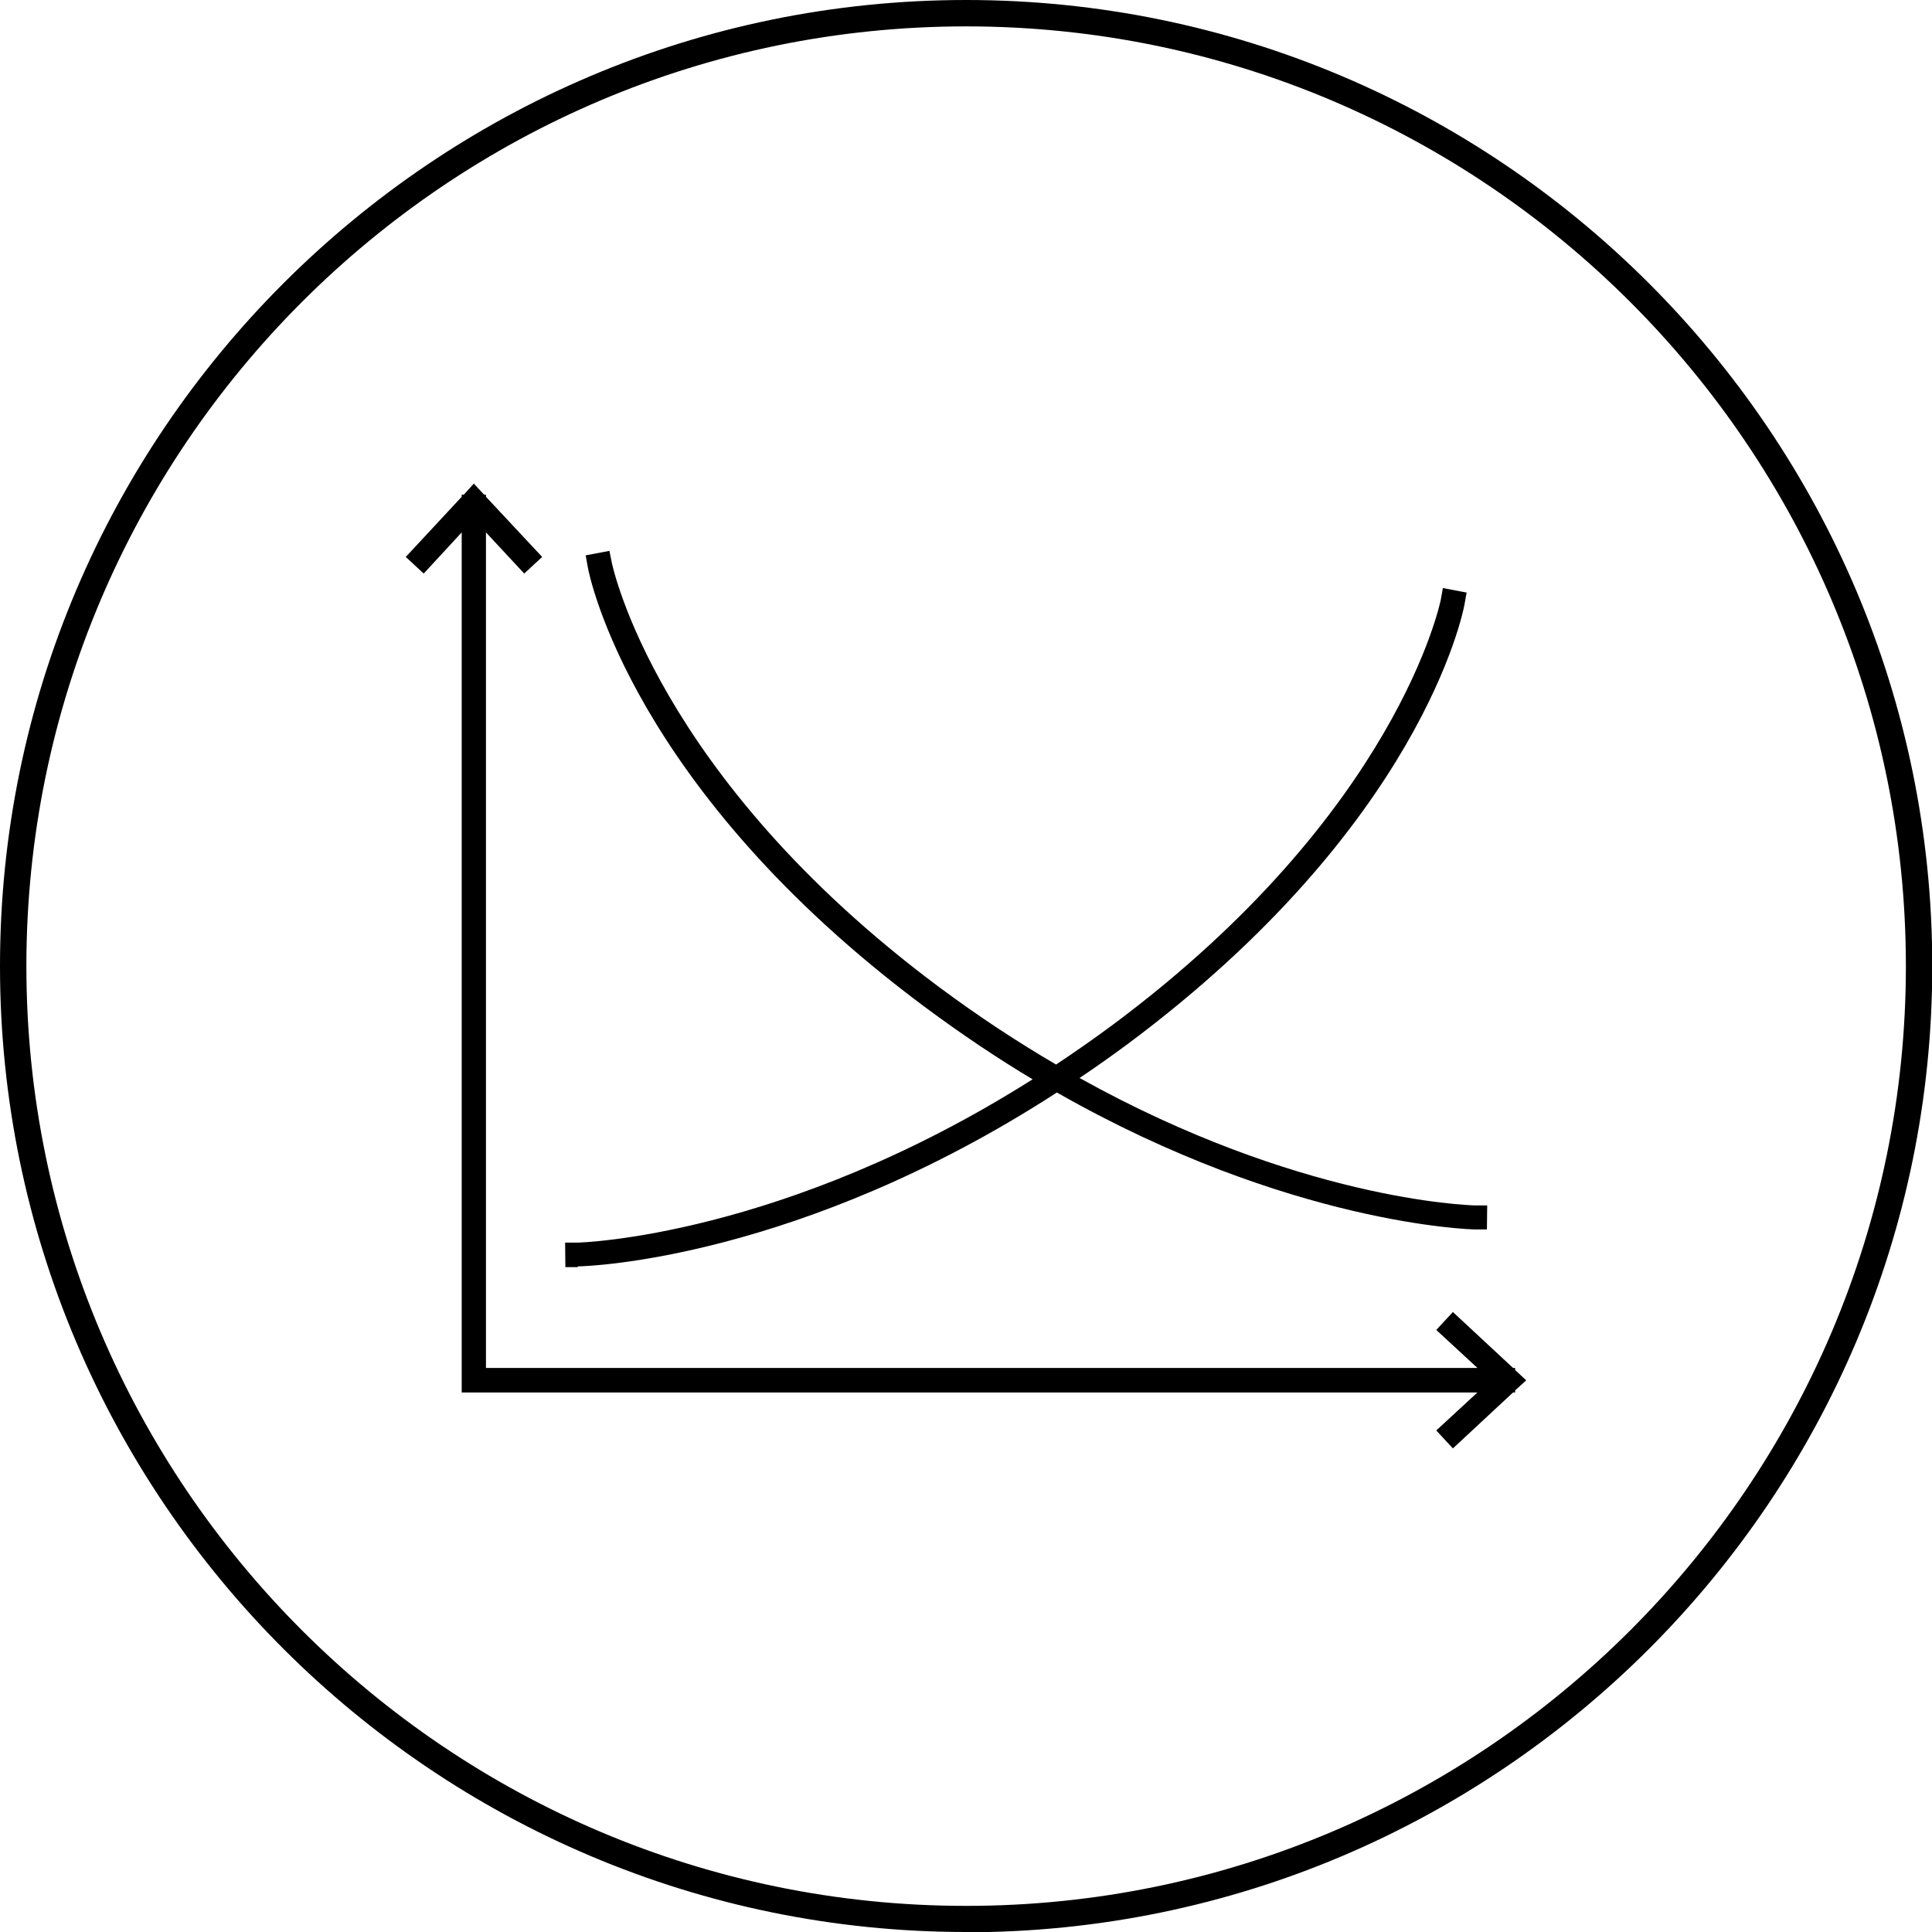 <?xml version="1.0" encoding="UTF-8"?> <svg xmlns="http://www.w3.org/2000/svg" id="Layer_2" viewBox="0 0 73.23 73.23"><g id="Layer_1-2"><g><path d="m36.62,73.23C16.43,73.23,0,56.8,0,36.62S16.43,0,36.62,0s36.62,16.43,36.62,36.62-16.43,36.62-36.62,36.62Zm0-72.23C16.98,1,1,16.98,1,36.62s15.98,35.62,35.62,35.62,35.62-15.98,35.62-35.62S56.25,1,36.62,1Z"></path><g><polygon points="57.43 52.7 57.85 52.32 57.43 51.93 57.43 51.85 57.35 51.85 55.07 49.73 54.44 50.41 56 51.85 18.42 51.85 18.42 20.18 19.87 21.74 20.55 21.11 18.42 18.83 18.42 18.75 18.35 18.75 17.96 18.33 17.58 18.75 17.5 18.75 17.5 18.83 15.38 21.11 16.06 21.74 17.5 20.18 17.5 52.78 17.78 52.78 18.42 52.78 56 52.78 54.44 54.22 55.07 54.9 57.35 52.78 57.43 52.78 57.43 52.7"></polygon><path d="m21.91,48c.37,0,8.39-.27,18.15-6.59,8.83,5.03,15.76,5.19,15.84,5.19h.46s.01-.91.01-.91h-.46c-.32-.01-6.71-.22-14.99-4.83.61-.41,1.22-.84,1.84-1.3,11.08-8.26,12.69-16.31,12.75-16.65l.08-.45-.9-.17-.08.45c-.02.08-1.63,8.05-12.4,16.08-.74.55-1.46,1.05-2.18,1.53-1.44-.84-2.92-1.81-4.44-2.94-10.75-8.01-12.38-16-12.4-16.08l-.09-.45-.9.17.08.45c.06.34,1.68,8.4,12.75,16.65,1.4,1.04,2.77,1.96,4.11,2.76-9.47,5.99-17.17,6.19-17.26,6.19h-.46s.01.93.01.93h.46Z"></path></g></g></g></svg> 